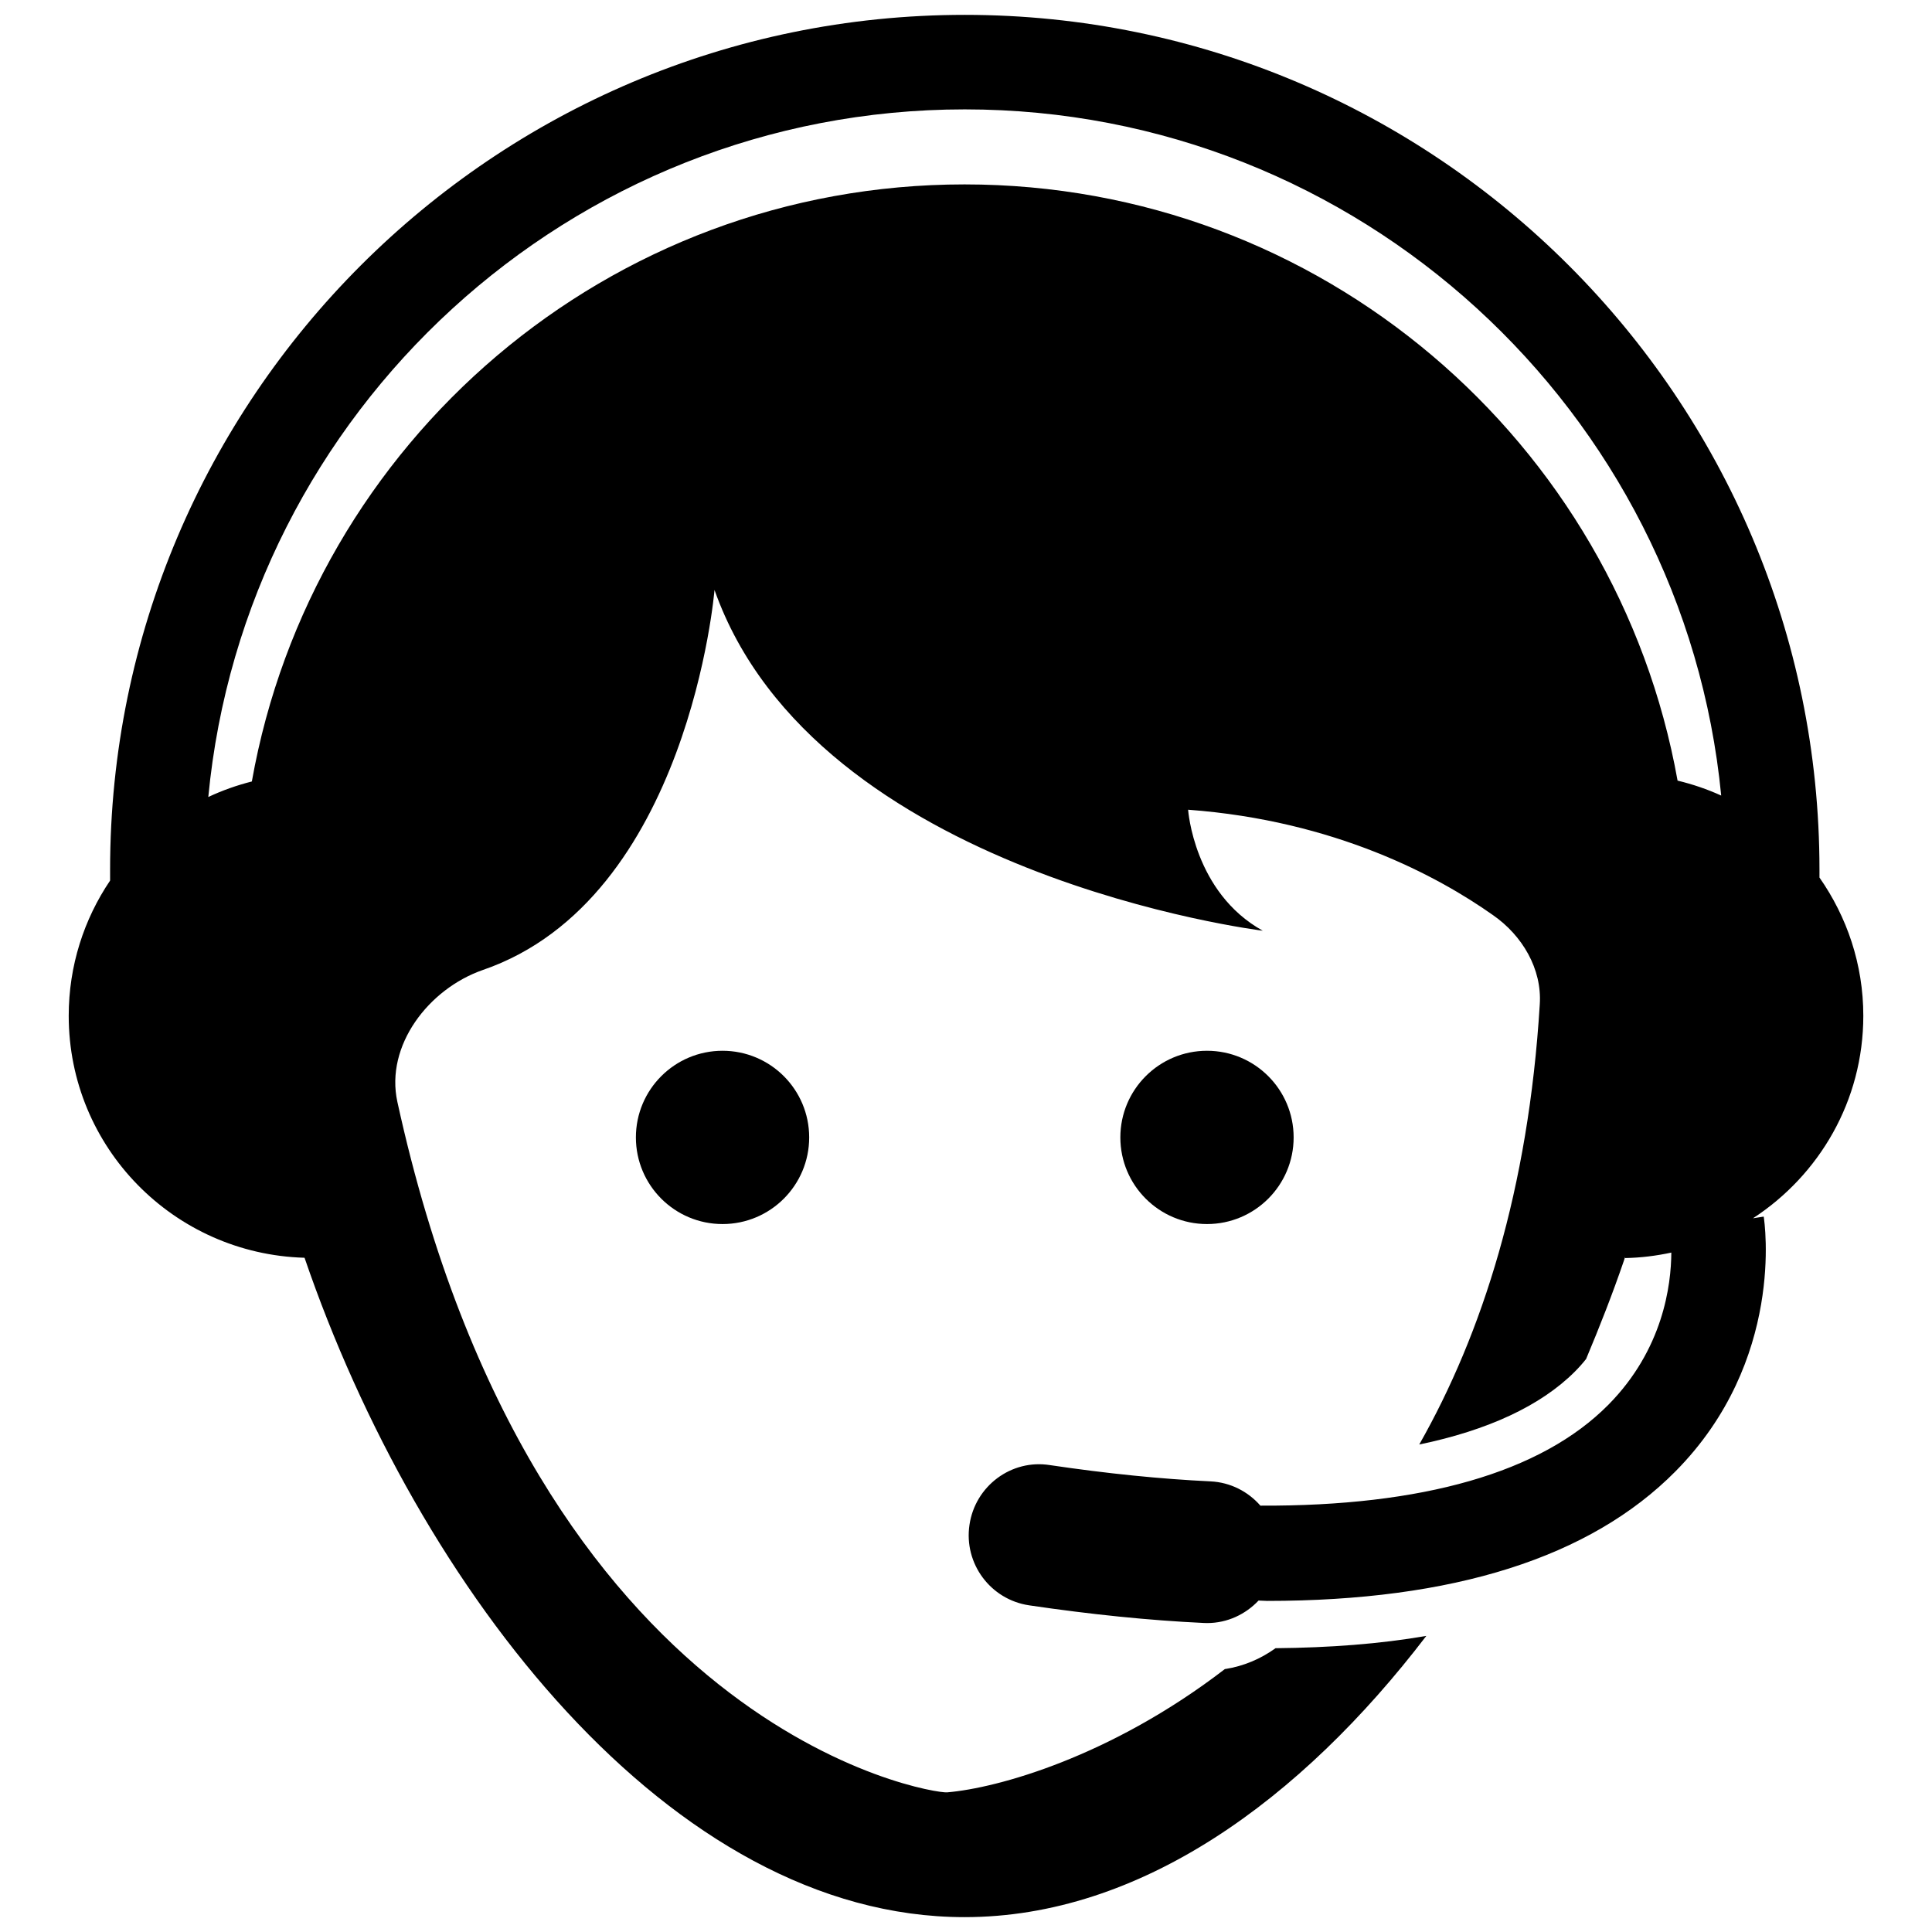 <svg height='100px' width='100px'  fill="#000000" xmlns="http://www.w3.org/2000/svg" xmlns:xlink="http://www.w3.org/1999/xlink" version="1.1" x="0px" y="0px" viewBox="0 0 65 65" enable-background="new 0 0 65 65" xml:space="preserve"><g><g><circle cx="40.608" cy="38.267" r="2.915"></circle></g><g><circle cx="24.309" cy="38.267" r="2.915"></circle></g><g><path d="M62.689,34.175c0-1.734-0.552-3.331-1.475-4.651v-0.267C61.214,13.4,48.314,0.5,32.459,0.5    C16.604,0.5,3.704,13.4,3.704,29.257v0.369c-0.877,1.299-1.392,2.862-1.392,4.549c0,4.431,3.534,8.016,7.934,8.141    C14.075,53.496,22.571,64.5,32.451,64.5c5.899,0,11.306-3.928,15.536-9.462c-1.558,0.271-3.26,0.397-5.073,0.414    c-0.509,0.366-1.081,0.604-1.686,0.7c-0.016,0-0.016,0-0.016,0c-3.848,2.958-7.649,4.007-9.35,4.15    c-0.509,0.048-13.85-2.02-18.493-23.232c-0.413-1.892,1.049-3.801,2.878-4.437c6.933-2.385,7.792-12.785,7.792-12.785    c3.403,9.621,18.446,11.465,18.446,11.465c-2.322-1.288-2.512-4.071-2.512-4.071c4.945,0.366,8.412,2.242,10.257,3.546    c0.986,0.684,1.654,1.813,1.574,3.006c-0.382,6.233-1.94,11.083-4.055,14.805c2.306-0.477,4.087-1.304,5.232-2.449    c0.143-0.143,0.27-0.286,0.382-0.429c0.461-1.097,0.891-2.194,1.272-3.308c0.015-0.042,0.025-0.084,0.04-0.126v0.039    c0.533-0.01,1.052-0.076,1.555-0.184c-0.006,1.09-0.273,3.256-2.12,5.122c-2.263,2.286-6.268,3.416-11.705,3.392    c-0.412-0.472-1.005-0.785-1.681-0.817c-1.662-0.079-3.479-0.262-5.399-0.547c-1.301-0.208-2.517,0.705-2.708,2.01    c-0.194,1.303,0.707,2.516,2.009,2.708c2.078,0.307,4.053,0.508,5.872,0.593c0.039,0.001,0.078,0.003,0.115,0.003    c0.68,0,1.293-0.294,1.73-0.757c0.092,0,0.195,0.012,0.286,0.012c6.264,0,10.872-1.458,13.743-4.361    c3.687-3.725,2.997-8.372,2.966-8.569l-0.361,0.057C61.205,39.535,62.689,37.037,62.689,34.175z M32.451,6.204    c-12.002,0-21.949,8.67-23.978,20.088c-0.51,0.129-0.999,0.303-1.465,0.522C8.242,13.853,19.181,3.68,32.459,3.68    c13.261,0,24.192,10.148,25.449,23.086c-0.467-0.213-0.958-0.38-1.468-0.503C54.397,14.859,44.443,6.204,32.451,6.204z"></path></g></g></svg>